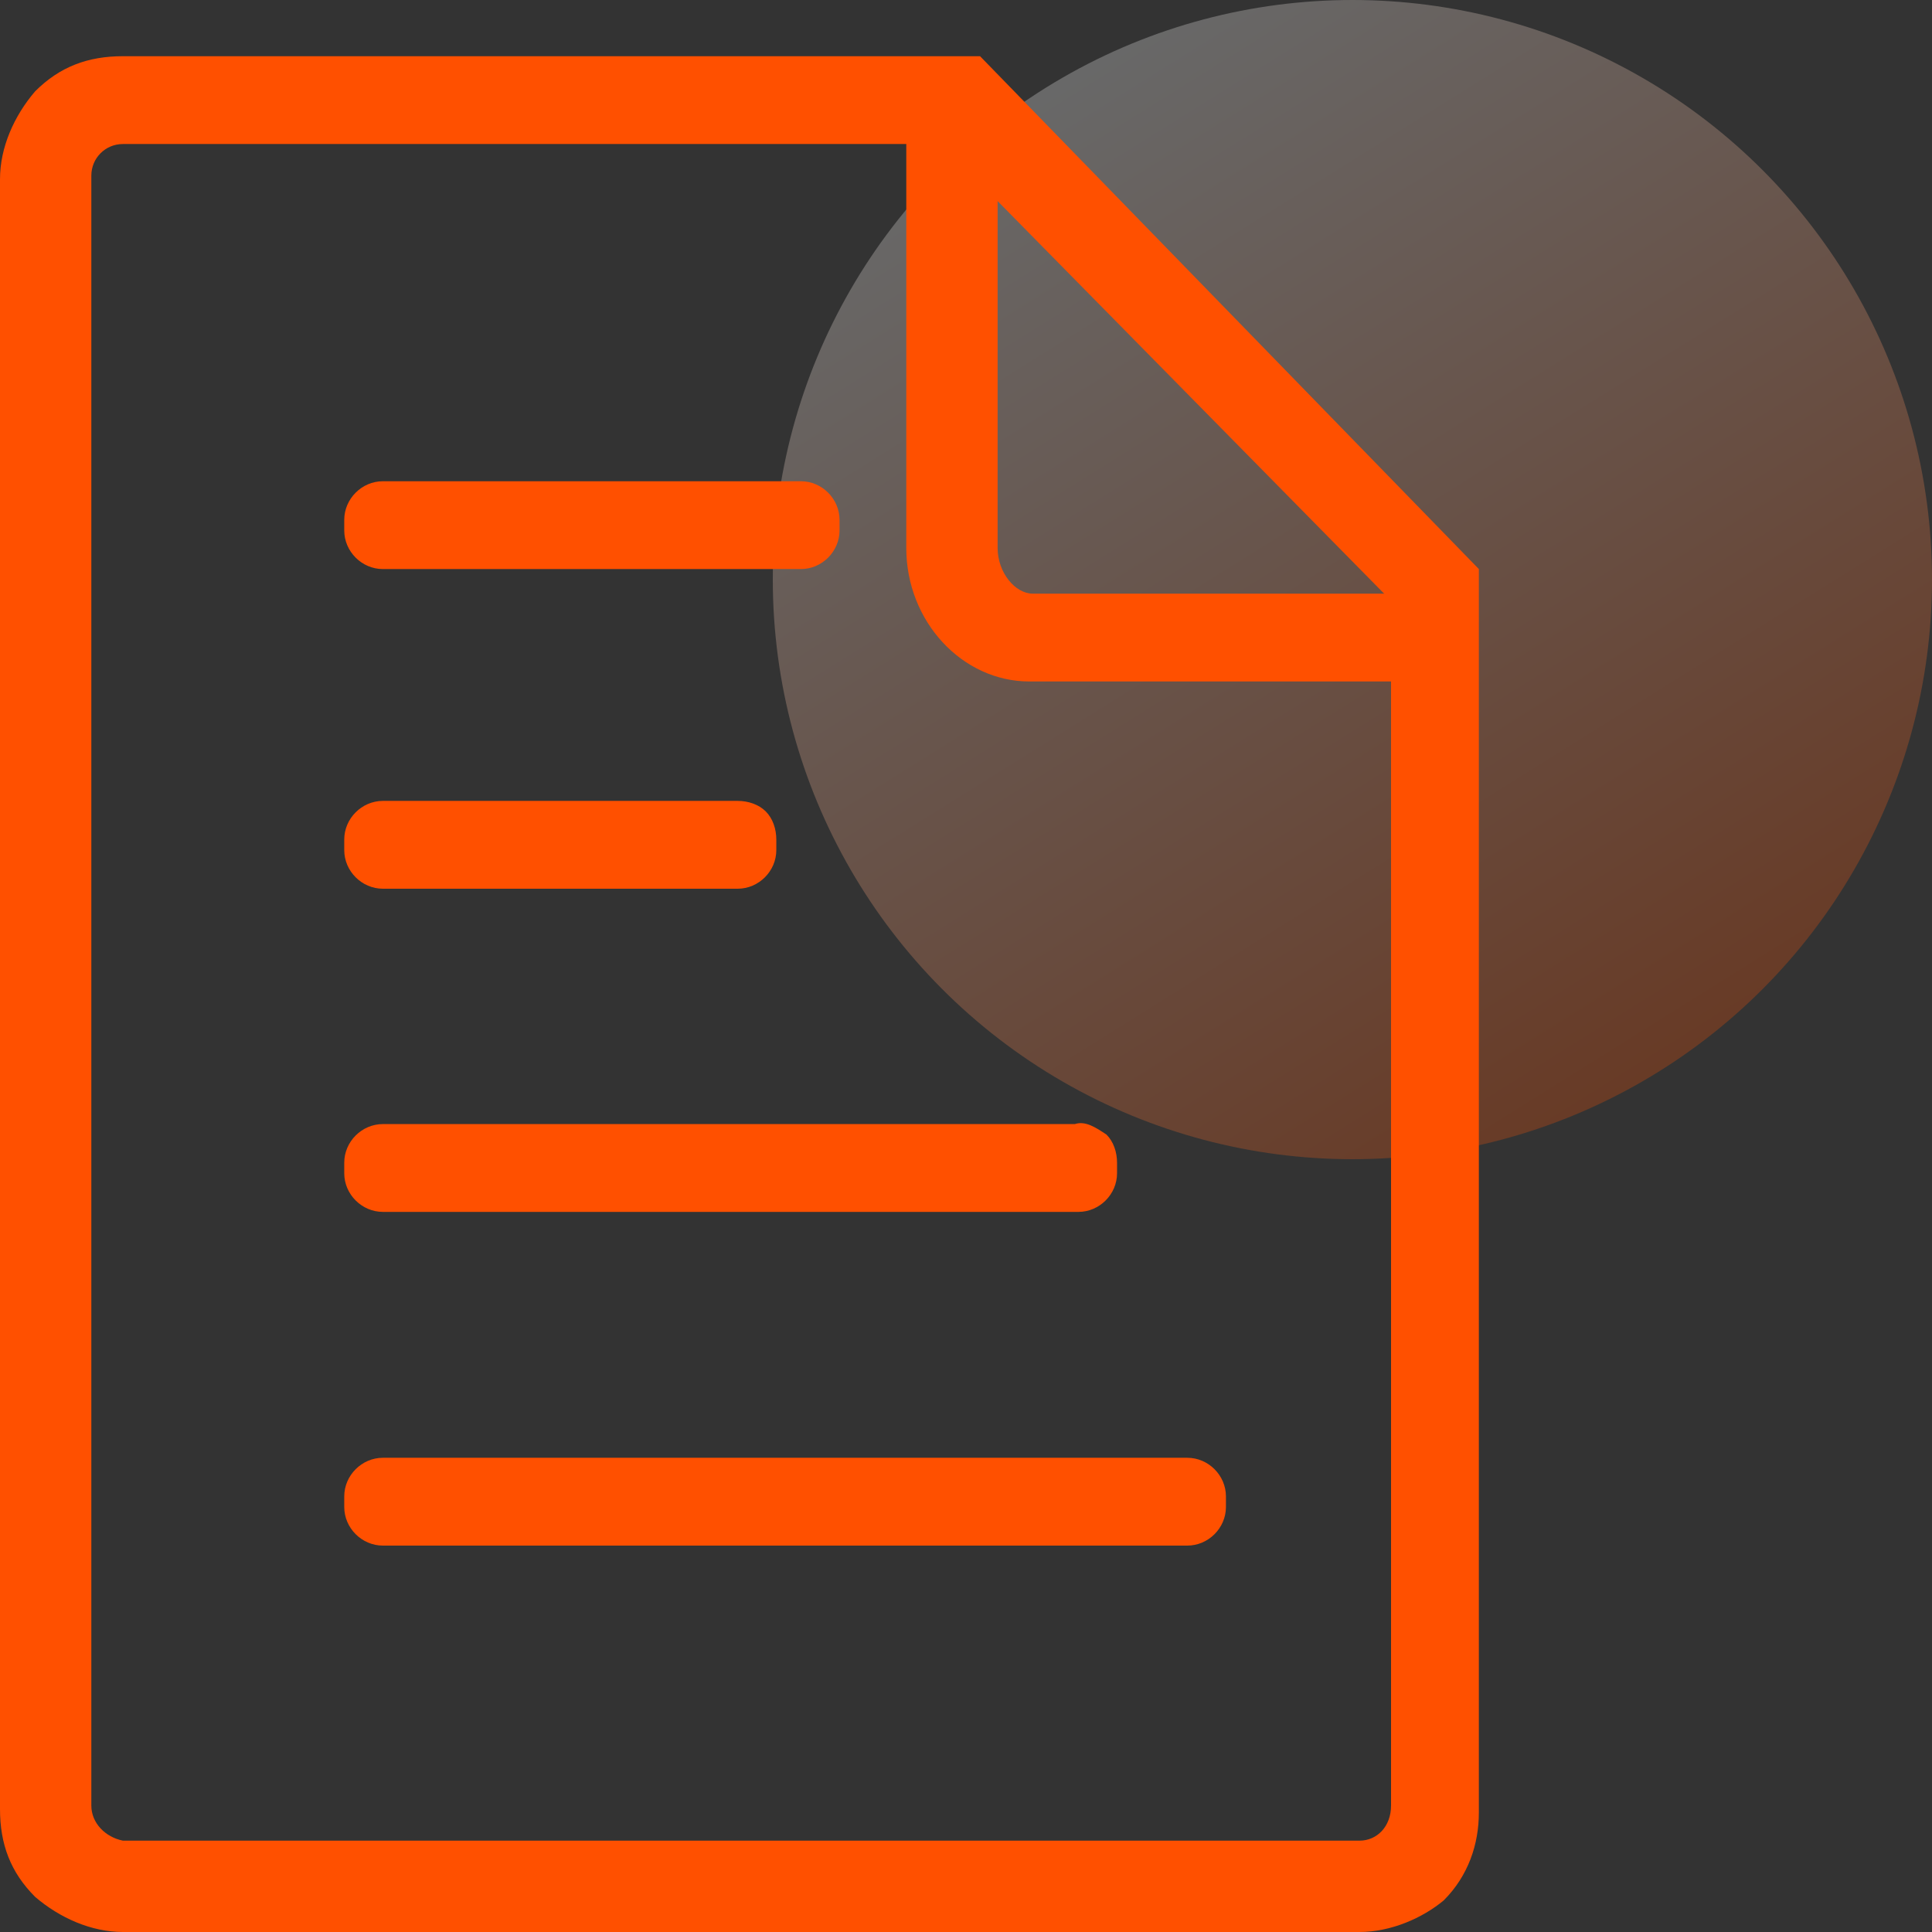 <?xml version="1.0" encoding="utf-8"?>
<!-- Generator: Adobe Illustrator 23.0.1, SVG Export Plug-In . SVG Version: 6.00 Build 0)  -->
<svg version="1.1" id="图层_1" xmlns="http://www.w3.org/2000/svg" xmlns:xlink="http://www.w3.org/1999/xlink" x="0px" y="0px"
	 viewBox="0 0 55 55" style="enable-background:new 0 0 55 55;" xml:space="preserve">
<rect x="0" y="0" width="55" height="55" fill="#333333" stroke="none"/>
<style type="text/css">
	.st0{opacity:0.26;fill:url(#SVGID_1_);}
	.st1{fill:#FF5000;}
</style>
<g>
	<linearGradient id="SVGID_1_" gradientUnits="userSpaceOnUse" x1="47.244" y1="30.496" x2="29.754" y2="2.506">
		<stop  offset="0" style="stop-color:#FF5000"/>
		<stop  offset="1" style="stop-color:#FFFFFF"/>
	</linearGradient>
	<circle class="st0" cx="38.5" cy="16.5" r="16.5"/>
	<g>
		<g>
			<path class="st1" d="M22.8,13.7H10.9c-0.6,0-1.1,0.5-1.1,1.1v0.3c0,0.6,0.5,1.1,1.1,1.1h11.9c0.6,0,1.1-0.5,1.1-1.1v-0.3
				C23.9,14.2,23.4,13.7,22.8,13.7L22.8,13.7z M21,22.8H10.9c-0.6,0-1.1,0.5-1.1,1.1v0.3c0,0.6,0.5,1.1,1.1,1.1H21
				c0.6,0,1.1-0.5,1.1-1.1v-0.3c0-0.3-0.1-0.6-0.3-0.8C21.6,22.9,21.3,22.8,21,22.8L21,22.8z M30.6,32H10.9c-0.6,0-1.1,0.5-1.1,1.1
				v0.3c0,0.6,0.5,1.1,1.1,1.1h19.8c0.6,0,1.1-0.5,1.1-1.1v-0.3c0-0.3-0.1-0.6-0.3-0.8C31.2,32.1,30.9,31.9,30.6,32L30.6,32z
				 M33.8,41.5H10.9c-0.6,0-1.1,0.5-1.1,1.1v0.3c0,0.6,0.5,1.1,1.1,1.1h22.9c0.6,0,1.1-0.5,1.1-1.1v-0.3
				C34.9,42,34.4,41.5,33.8,41.5L33.8,41.5z M39.9,19.4H29.3c-1.9,0-3.5-1.7-3.5-3.8V2.8h2.6v12.8c0,0.7,0.5,1.3,1,1.3h10.6V19.4z
				 M39.9,19.4"/>
			<path class="st1" d="M38.7,55H3.5c-0.9,0-1.8-0.4-2.5-1c-0.7-0.7-1-1.5-1-2.5V5.1c0-0.9,0.4-1.8,1-2.5c0.7-0.7,1.5-1,2.5-1h24.4
				l14.2,14.6v35.4c0,0.9-0.3,1.8-1,2.5C40.5,54.6,39.6,55,38.7,55L38.7,55z M3.5,4.1C3,4.1,2.6,4.5,2.6,5v46.4c0,0.5,0.4,0.9,0.9,1
				h35.2c0.5,0,0.9-0.4,0.9-1V17.1L26.8,4.1H3.5z M3.5,4.1"/>
		</g>
	</g>
</g>
</svg>
